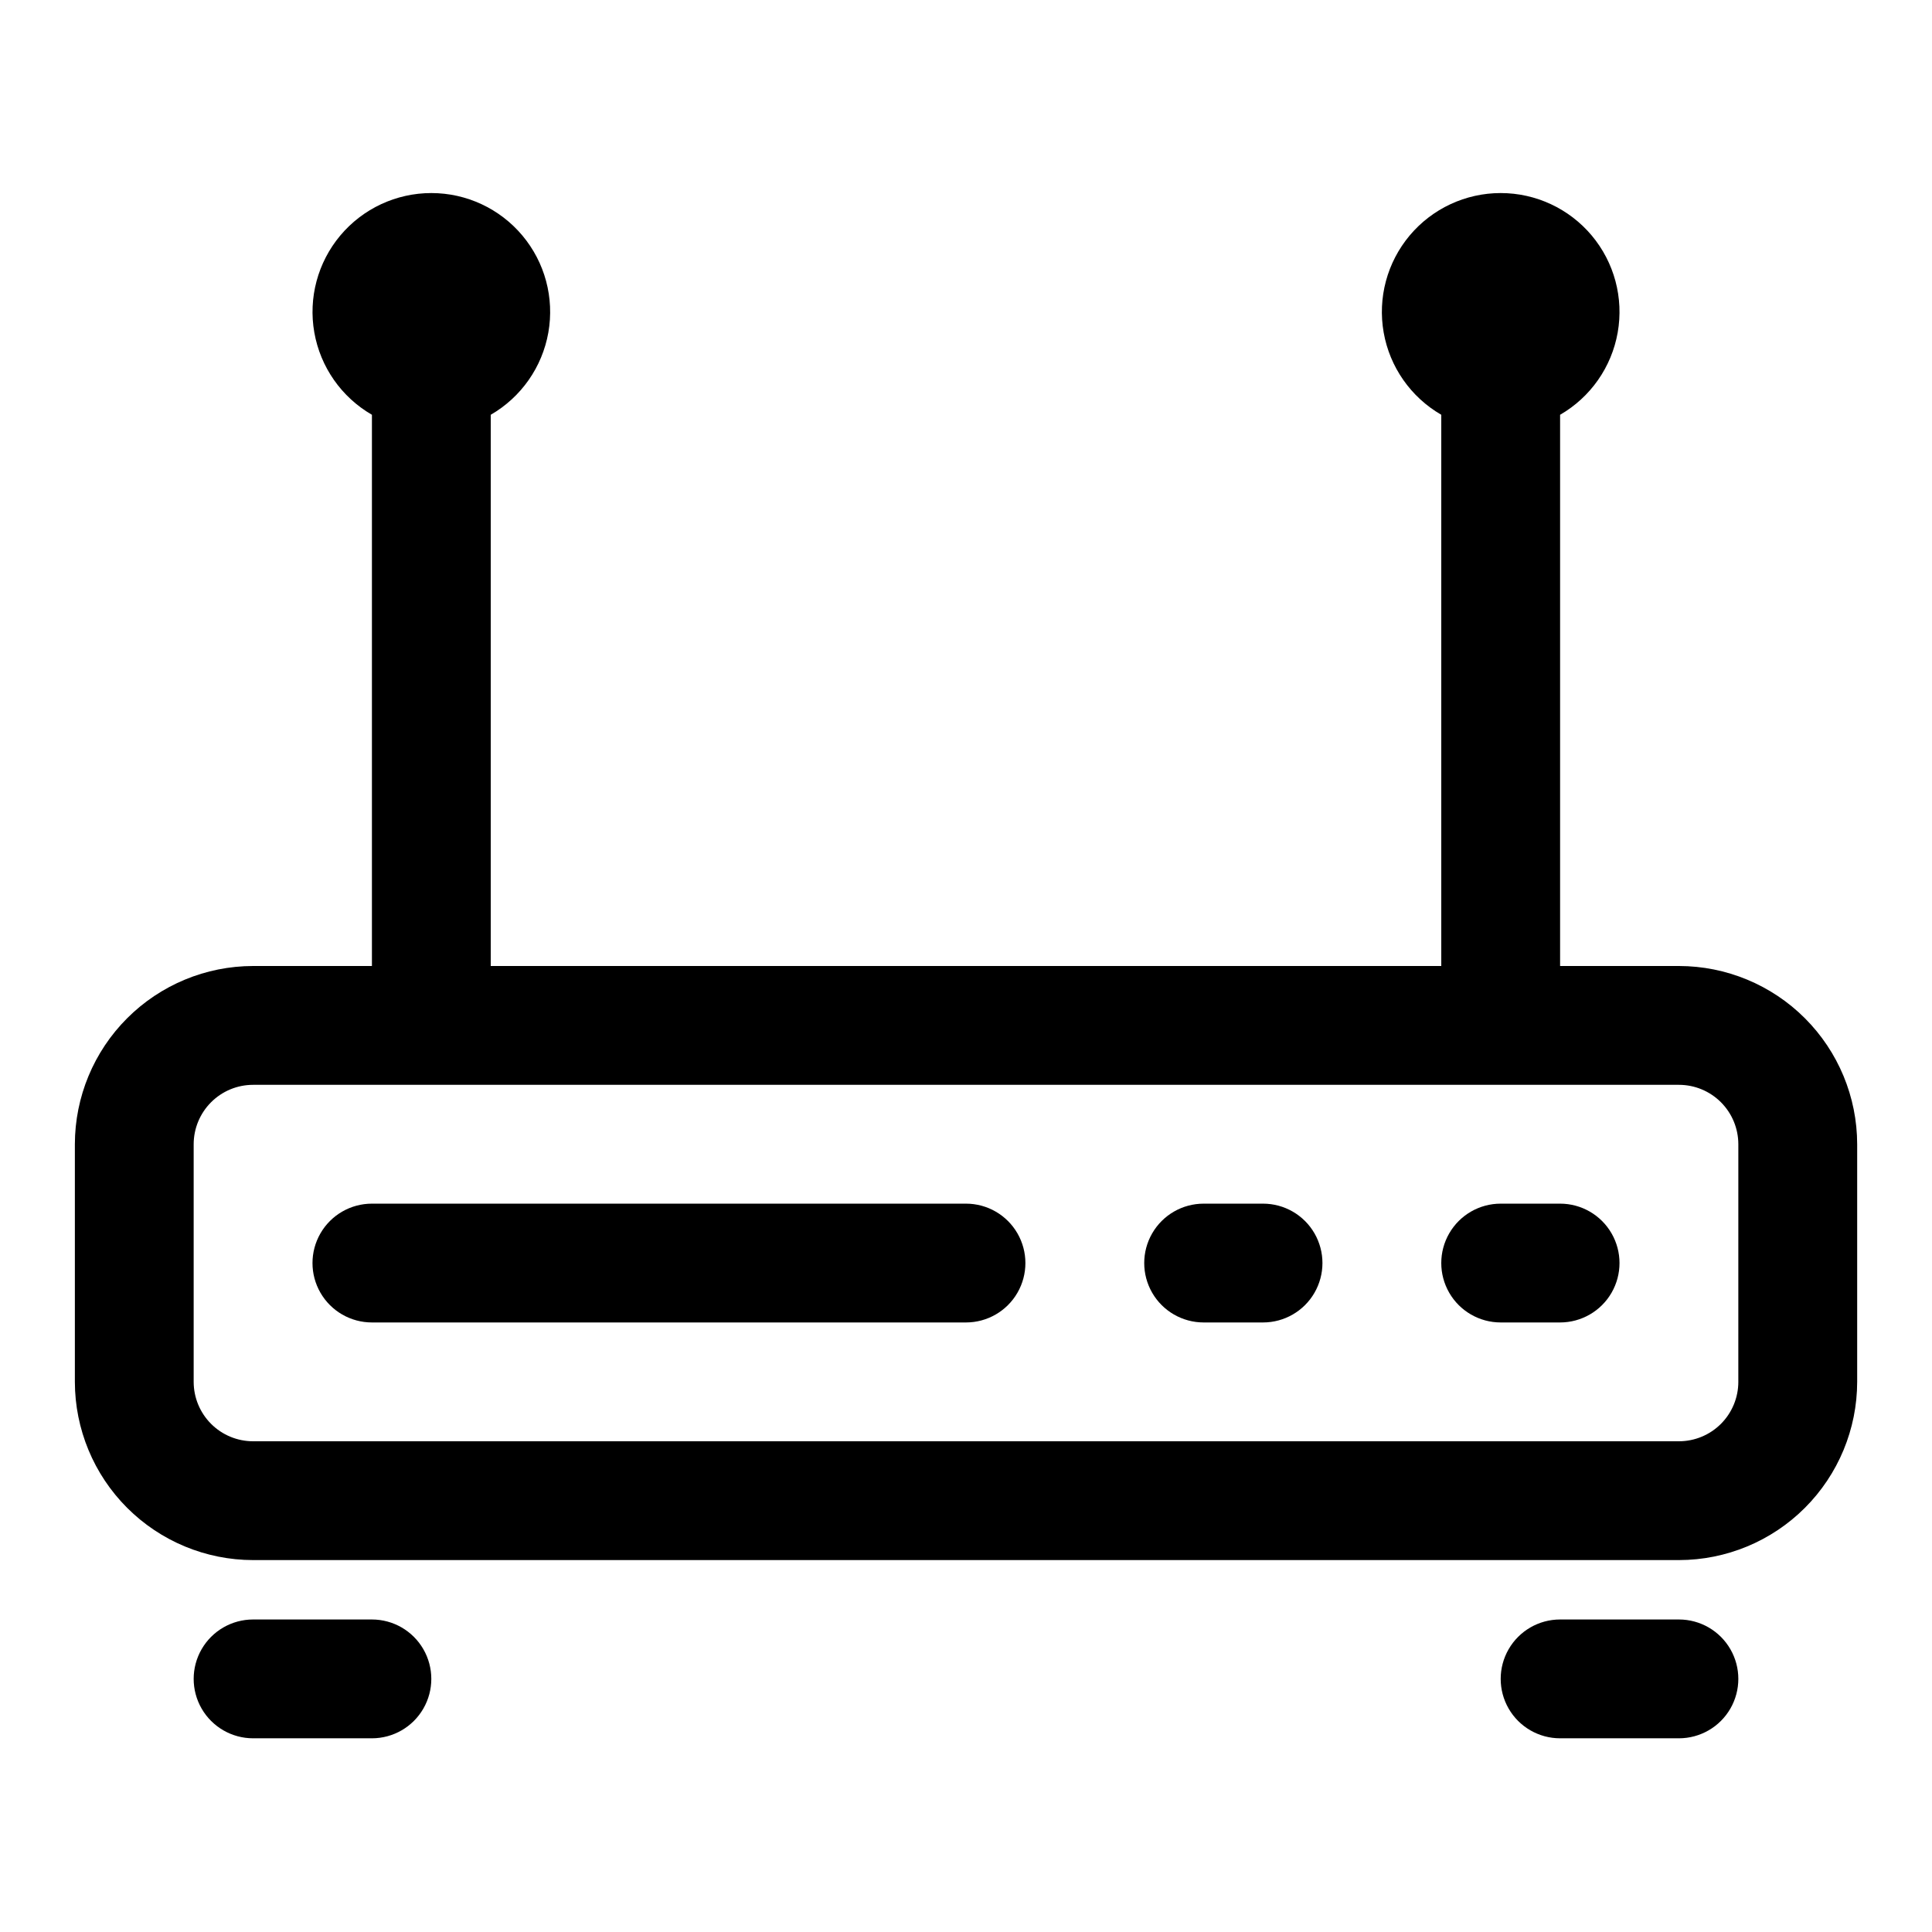 <?xml version="1.0" encoding="UTF-8"?>
<!-- Uploaded to: SVG Repo, www.svgrepo.com, Generator: SVG Repo Mixer Tools -->
<svg fill="#000000" width="800px" height="800px" version="1.1" viewBox="144 144 512 512" xmlns="http://www.w3.org/2000/svg">
 <g>
  <path d="m588.93 400h-31.488v-146.08c8.062-4.656 13.652-12.637 15.266-21.805 1.617-9.164-0.902-18.578-6.887-25.707s-14.812-11.246-24.121-11.246c-9.309 0-18.141 4.117-24.121 11.246-5.984 7.129-8.504 16.543-6.891 25.707 1.617 9.168 7.207 17.148 15.266 21.805v146.08h-251.9v-146.08c8.059-4.656 13.648-12.637 15.266-21.805 1.617-9.164-0.906-18.578-6.891-25.707-5.981-7.129-14.812-11.246-24.121-11.246-9.305 0-18.137 4.117-24.121 11.246-5.981 7.129-8.504 16.543-6.887 25.707 1.617 9.168 7.203 17.148 15.266 21.805v146.08h-31.488c-12.523 0.012-24.527 4.992-33.383 13.848-8.855 8.855-13.836 20.859-13.852 33.383v62.977c0.016 12.523 4.996 24.527 13.852 33.383 8.855 8.855 20.859 13.836 33.383 13.848h377.86c12.523-0.012 24.531-4.992 33.383-13.848 8.855-8.855 13.836-20.859 13.852-33.383v-62.977c-0.016-12.523-4.996-24.527-13.852-33.383-8.852-8.855-20.859-13.836-33.383-13.848zm15.742 110.21h0.004c-0.004 4.176-1.664 8.176-4.613 11.129-2.953 2.953-6.957 4.613-11.133 4.613h-377.86c-4.176 0-8.18-1.66-11.129-4.613-2.953-2.953-4.613-6.953-4.617-11.129v-62.977c0.004-4.176 1.664-8.176 4.617-11.129 2.949-2.953 6.953-4.613 11.129-4.613h377.86c4.176 0 8.18 1.66 11.133 4.613 2.949 2.953 4.609 6.953 4.613 11.129z"/>
  <path d="m242.56 573.18h-31.488c-5.625 0-10.824 3-13.637 7.871-2.812 4.871-2.812 10.875 0 15.746 2.812 4.871 8.012 7.871 13.637 7.871h31.488c5.625 0 10.82-3 13.633-7.871 2.812-4.871 2.812-10.875 0-15.746-2.812-4.871-8.008-7.871-13.633-7.871z"/>
  <path d="m588.93 573.18h-31.488c-5.625 0-10.82 3-13.633 7.871-2.812 4.871-2.812 10.875 0 15.746 2.812 4.871 8.008 7.871 13.633 7.871h31.488c5.625 0 10.824-3 13.637-7.871 2.812-4.871 2.812-10.875 0-15.746-2.812-4.871-8.012-7.871-13.637-7.871z"/>
  <path d="m400 462.98h-157.44c-5.625 0-10.824 3-13.637 7.871s-2.812 10.871 0 15.742 8.012 7.871 13.637 7.871h157.44c5.625 0 10.82-3 13.633-7.871s2.812-10.871 0-15.742-8.008-7.871-13.633-7.871z"/>
  <path d="m478.72 462.98h-15.742c-5.625 0-10.824 3-13.637 7.871s-2.812 10.871 0 15.742 8.012 7.871 13.637 7.871h15.742c5.625 0 10.824-3 13.633-7.871 2.812-4.871 2.812-10.871 0-15.742-2.809-4.871-8.008-7.871-13.633-7.871z"/>
  <path d="m557.44 462.98h-15.742c-5.625 0-10.824 3-13.637 7.871s-2.812 10.871 0 15.742 8.012 7.871 13.637 7.871h15.742c5.625 0 10.824-3 13.637-7.871s2.812-10.871 0-15.742-8.012-7.871-13.637-7.871z"/>
 </g>
</svg>